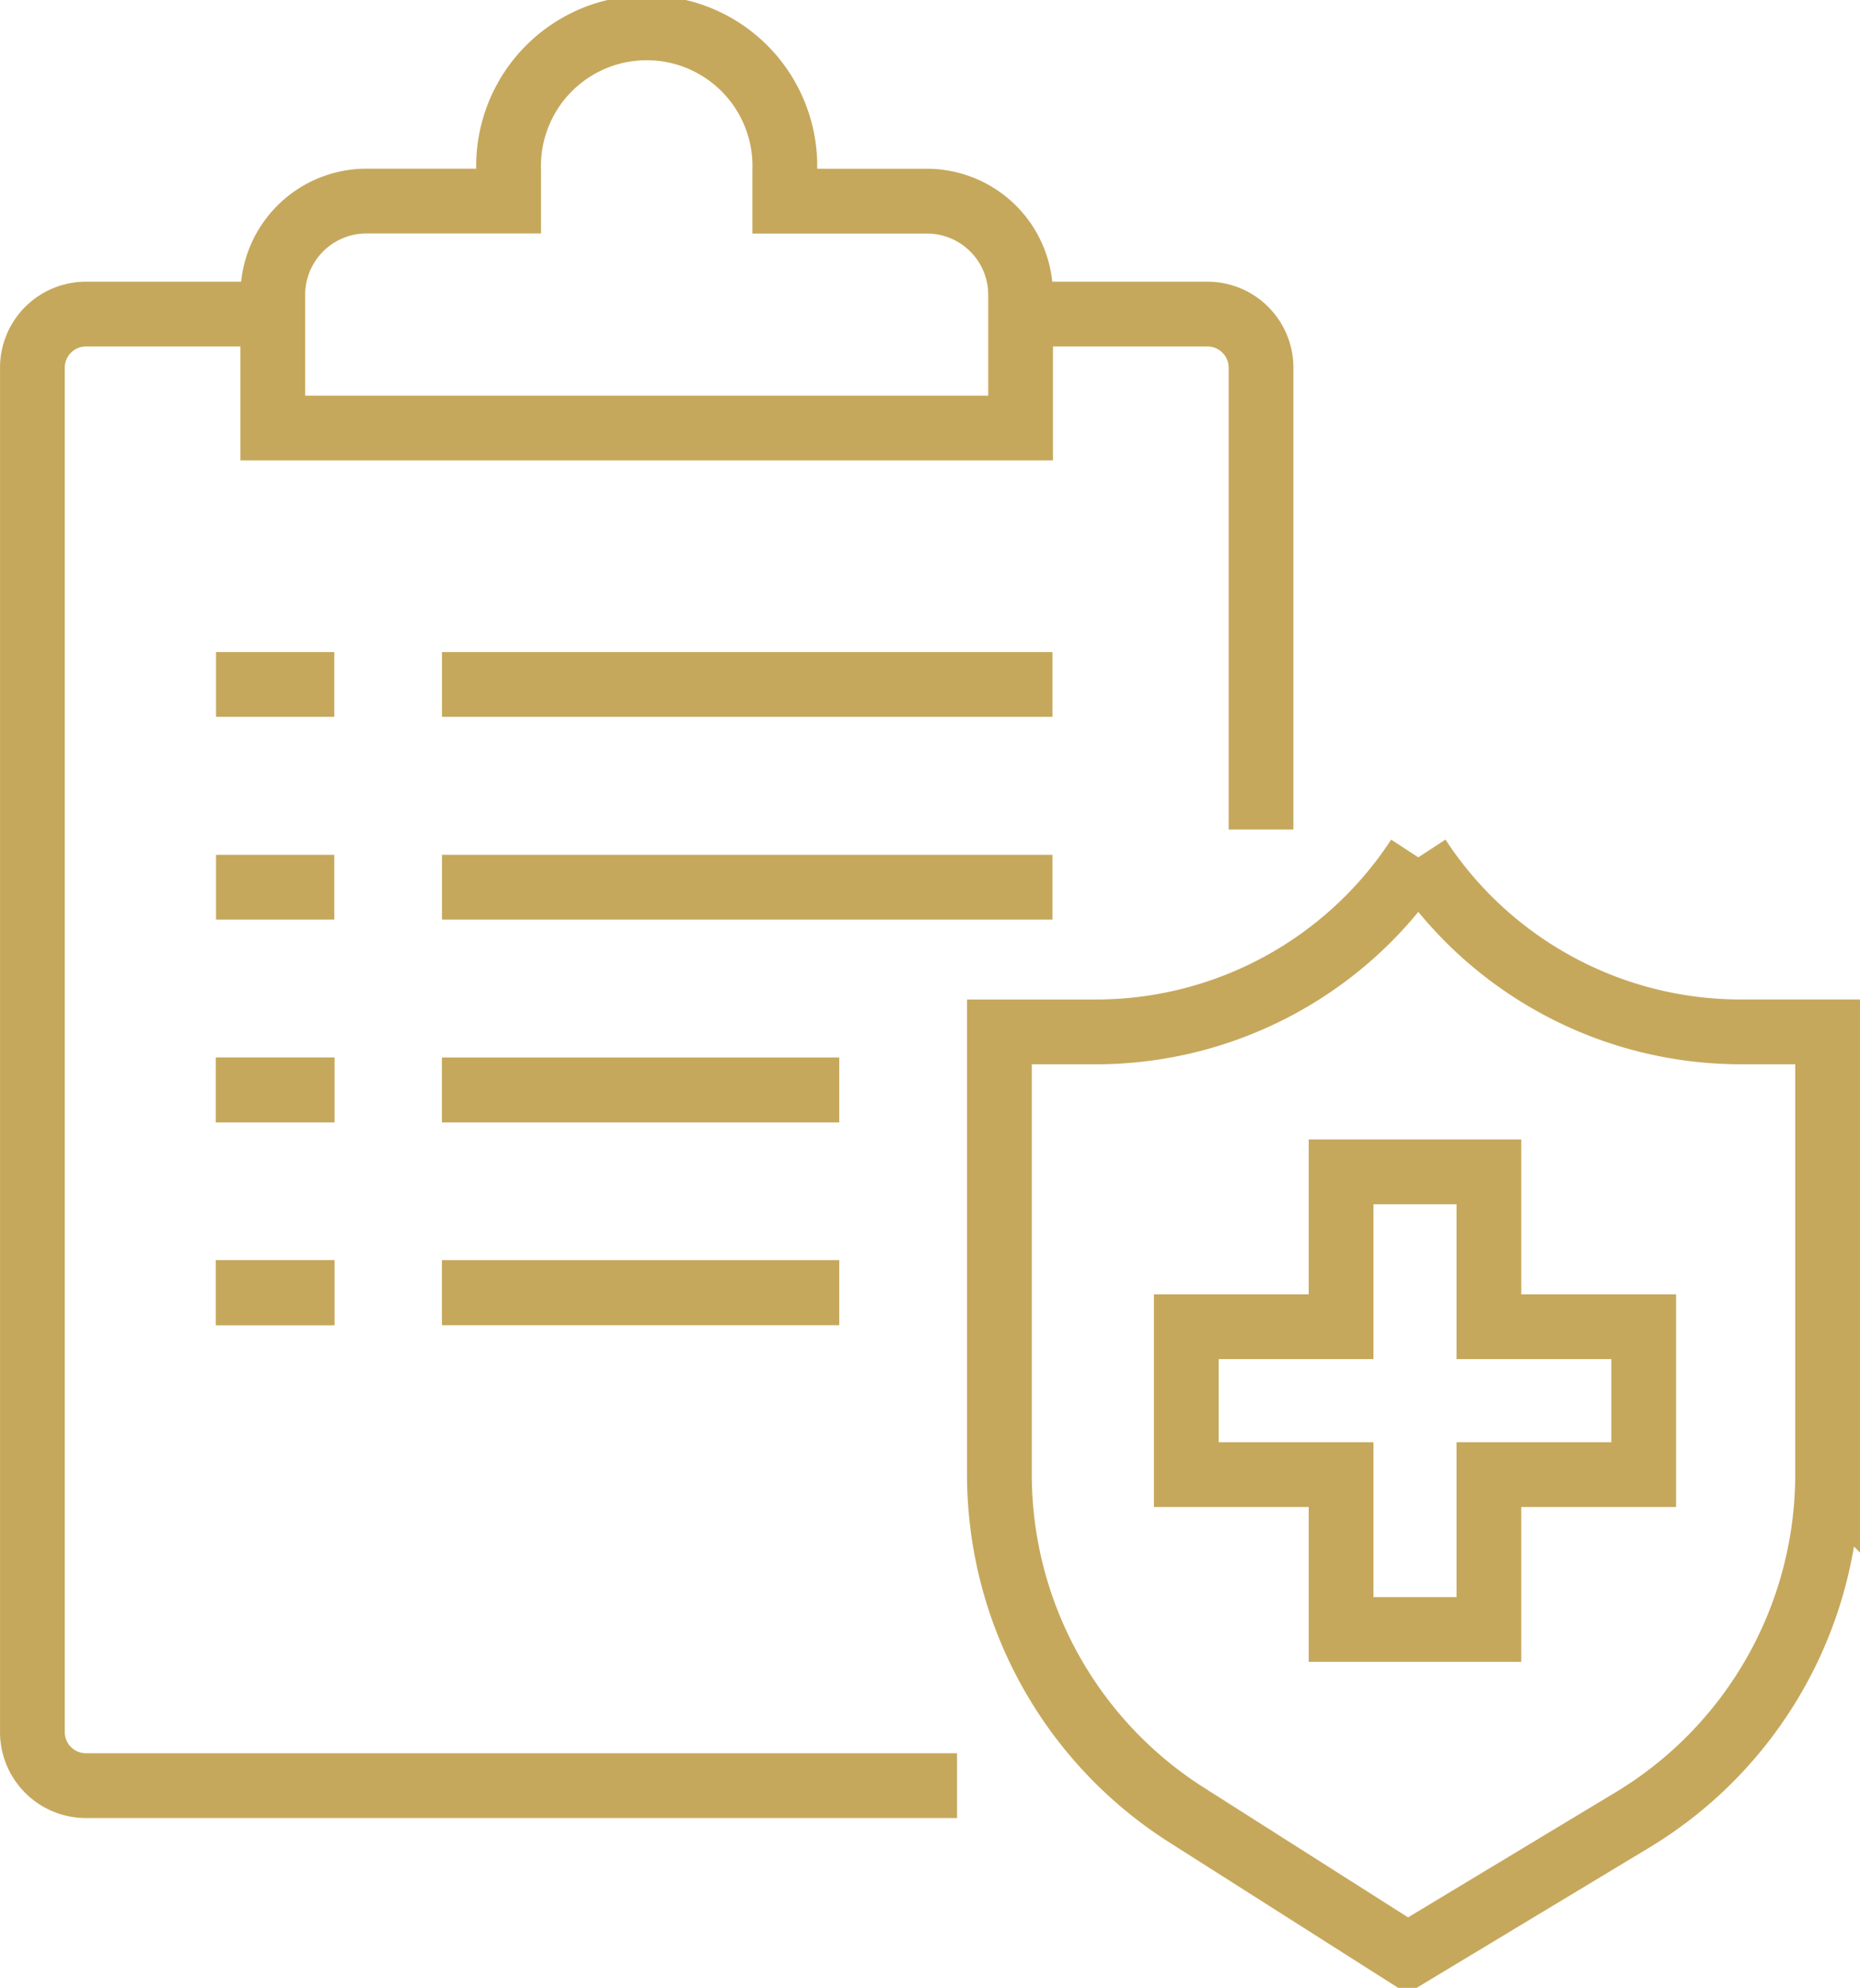<svg id="Groupe_31" data-name="Groupe 31" xmlns="http://www.w3.org/2000/svg" xmlns:xlink="http://www.w3.org/1999/xlink" width="86.173" height="92.061" viewBox="0 0 86.173 92.061">
  <defs>
    <clipPath id="clip-path">
      <rect id="Rectangle_165" data-name="Rectangle 165" width="86.173" height="92.061" fill="rgba(0,0,0,0)" stroke="#c6a85c" stroke-width="3"/>
    </clipPath>
  </defs>
  <line id="Ligne_6" data-name="Ligne 6" x2="28.282" transform="translate(20.478 31.698)" fill="none" stroke="#c6a85c" stroke-width="3"/>
  <line id="Ligne_7" data-name="Ligne 7" x2="28.282" transform="translate(20.478 41.088)" fill="none" stroke="#c6a85c" stroke-width="3"/>
  <line id="Ligne_8" data-name="Ligne 8" x2="18.402" transform="translate(20.478 50.477)" fill="none" stroke="#c6a85c" stroke-width="3"/>
  <line id="Ligne_9" data-name="Ligne 9" x2="5.479" transform="translate(10.009 31.698)" fill="none" stroke="#c6a85c" stroke-width="3"/>
  <line id="Ligne_10" data-name="Ligne 10" x2="5.479" transform="translate(10.009 41.088)" fill="none" stroke="#c6a85c" stroke-width="3"/>
  <line id="Ligne_11" data-name="Ligne 11" x2="5.479" transform="translate(10.009 50.477)" fill="none" stroke="#c6a85c" stroke-width="3"/>
  <line id="Ligne_12" data-name="Ligne 12" x2="18.402" transform="translate(20.478 50.477)" fill="none" stroke="#c6a85c" stroke-width="3"/>
  <line id="Ligne_13" data-name="Ligne 13" x2="18.402" transform="translate(20.478 59.866)" fill="none" stroke="#c6a85c" stroke-width="3"/>
  <line id="Ligne_14" data-name="Ligne 14" x2="5.479" transform="translate(10.009 50.477)" fill="none" stroke="#c6a85c" stroke-width="3"/>
  <line id="Ligne_15" data-name="Ligne 15" x2="5.479" transform="translate(10.009 59.866)" fill="none" stroke="#c6a85c" stroke-width="3"/>
  <line id="Ligne_16" data-name="Ligne 16" x2="18.402" transform="translate(20.478 59.866)" fill="none" stroke="#c6a85c" stroke-width="3"/>
  <line id="Ligne_17" data-name="Ligne 17" x2="5.479" transform="translate(10.009 50.477)" fill="none" stroke="#c6a85c" stroke-width="3"/>
  <line id="Ligne_18" data-name="Ligne 18" x2="5.479" transform="translate(10.009 59.866)" fill="none" stroke="#c6a85c" stroke-width="3"/>
  <line id="Ligne_19" data-name="Ligne 19" x2="5.479" transform="translate(10.009 59.866)" fill="none" stroke="#c6a85c" stroke-width="3"/>
  <path id="Tracé_134" data-name="Tracé 134" d="M190.29,194.842h-7.172v-6.848h7.172v-7.172h6.848v7.172h7.172v6.848h-7.172v7.172H190.29Z" transform="translate(-128.158 -126.551)" fill="rgba(0,0,0,0)" stroke="#c6a85c" stroke-width="3"/>
  <g id="Groupe_30" data-name="Groupe 30">
    <g id="Groupe_29" data-name="Groupe 29" clip-path="url(#clip-path)">
      <path id="Tracé_135" data-name="Tracé 135" d="M173.68,132.279h0a17.843,17.843,0,0,0,14.939,8.085h4.021v20.49a18.689,18.689,0,0,1-9.044,16.008l-10.414,6.275-10.246-6.51a18.69,18.69,0,0,1-8.666-15.774V140.365h4.468a17.843,17.843,0,0,0,14.938-8.084l0,0" transform="translate(-107.968 -92.576)" fill="rgba(0,0,0,0)" stroke="#c6a85c" stroke-width="3"/>
      <path id="Tracé_136" data-name="Tracé 136" d="M47.839,116.615H7.48A2.481,2.481,0,0,1,5,114.135V50.945a2.481,2.481,0,0,1,2.48-2.48h8.083" transform="translate(-3.499 -33.919)" fill="rgba(0,0,0,0)" stroke="#c6a85c" stroke-width="3"/>
      <path id="Tracé_137" data-name="Tracé 137" d="M169.531,72.337V50.945a2.481,2.481,0,0,0-2.48-2.48h-8.294" transform="translate(-111.108 -33.919)" fill="rgba(0,0,0,0)" stroke="#c6a85c" stroke-width="3"/>
      <path id="Tracé_138" data-name="Tracé 138" d="M65.829,11.4v1.415h6.586a4.34,4.34,0,0,1,4.34,4.34v6.167H42.11V17.151a4.34,4.34,0,0,1,4.34-4.34h6.586V11.4a6.4,6.4,0,1,1,12.793,0Z" transform="translate(-29.471 -3.499)" fill="rgba(0,0,0,0)" stroke="#c6a85c" stroke-width="3"/>
    </g>
  </g>
</svg>
